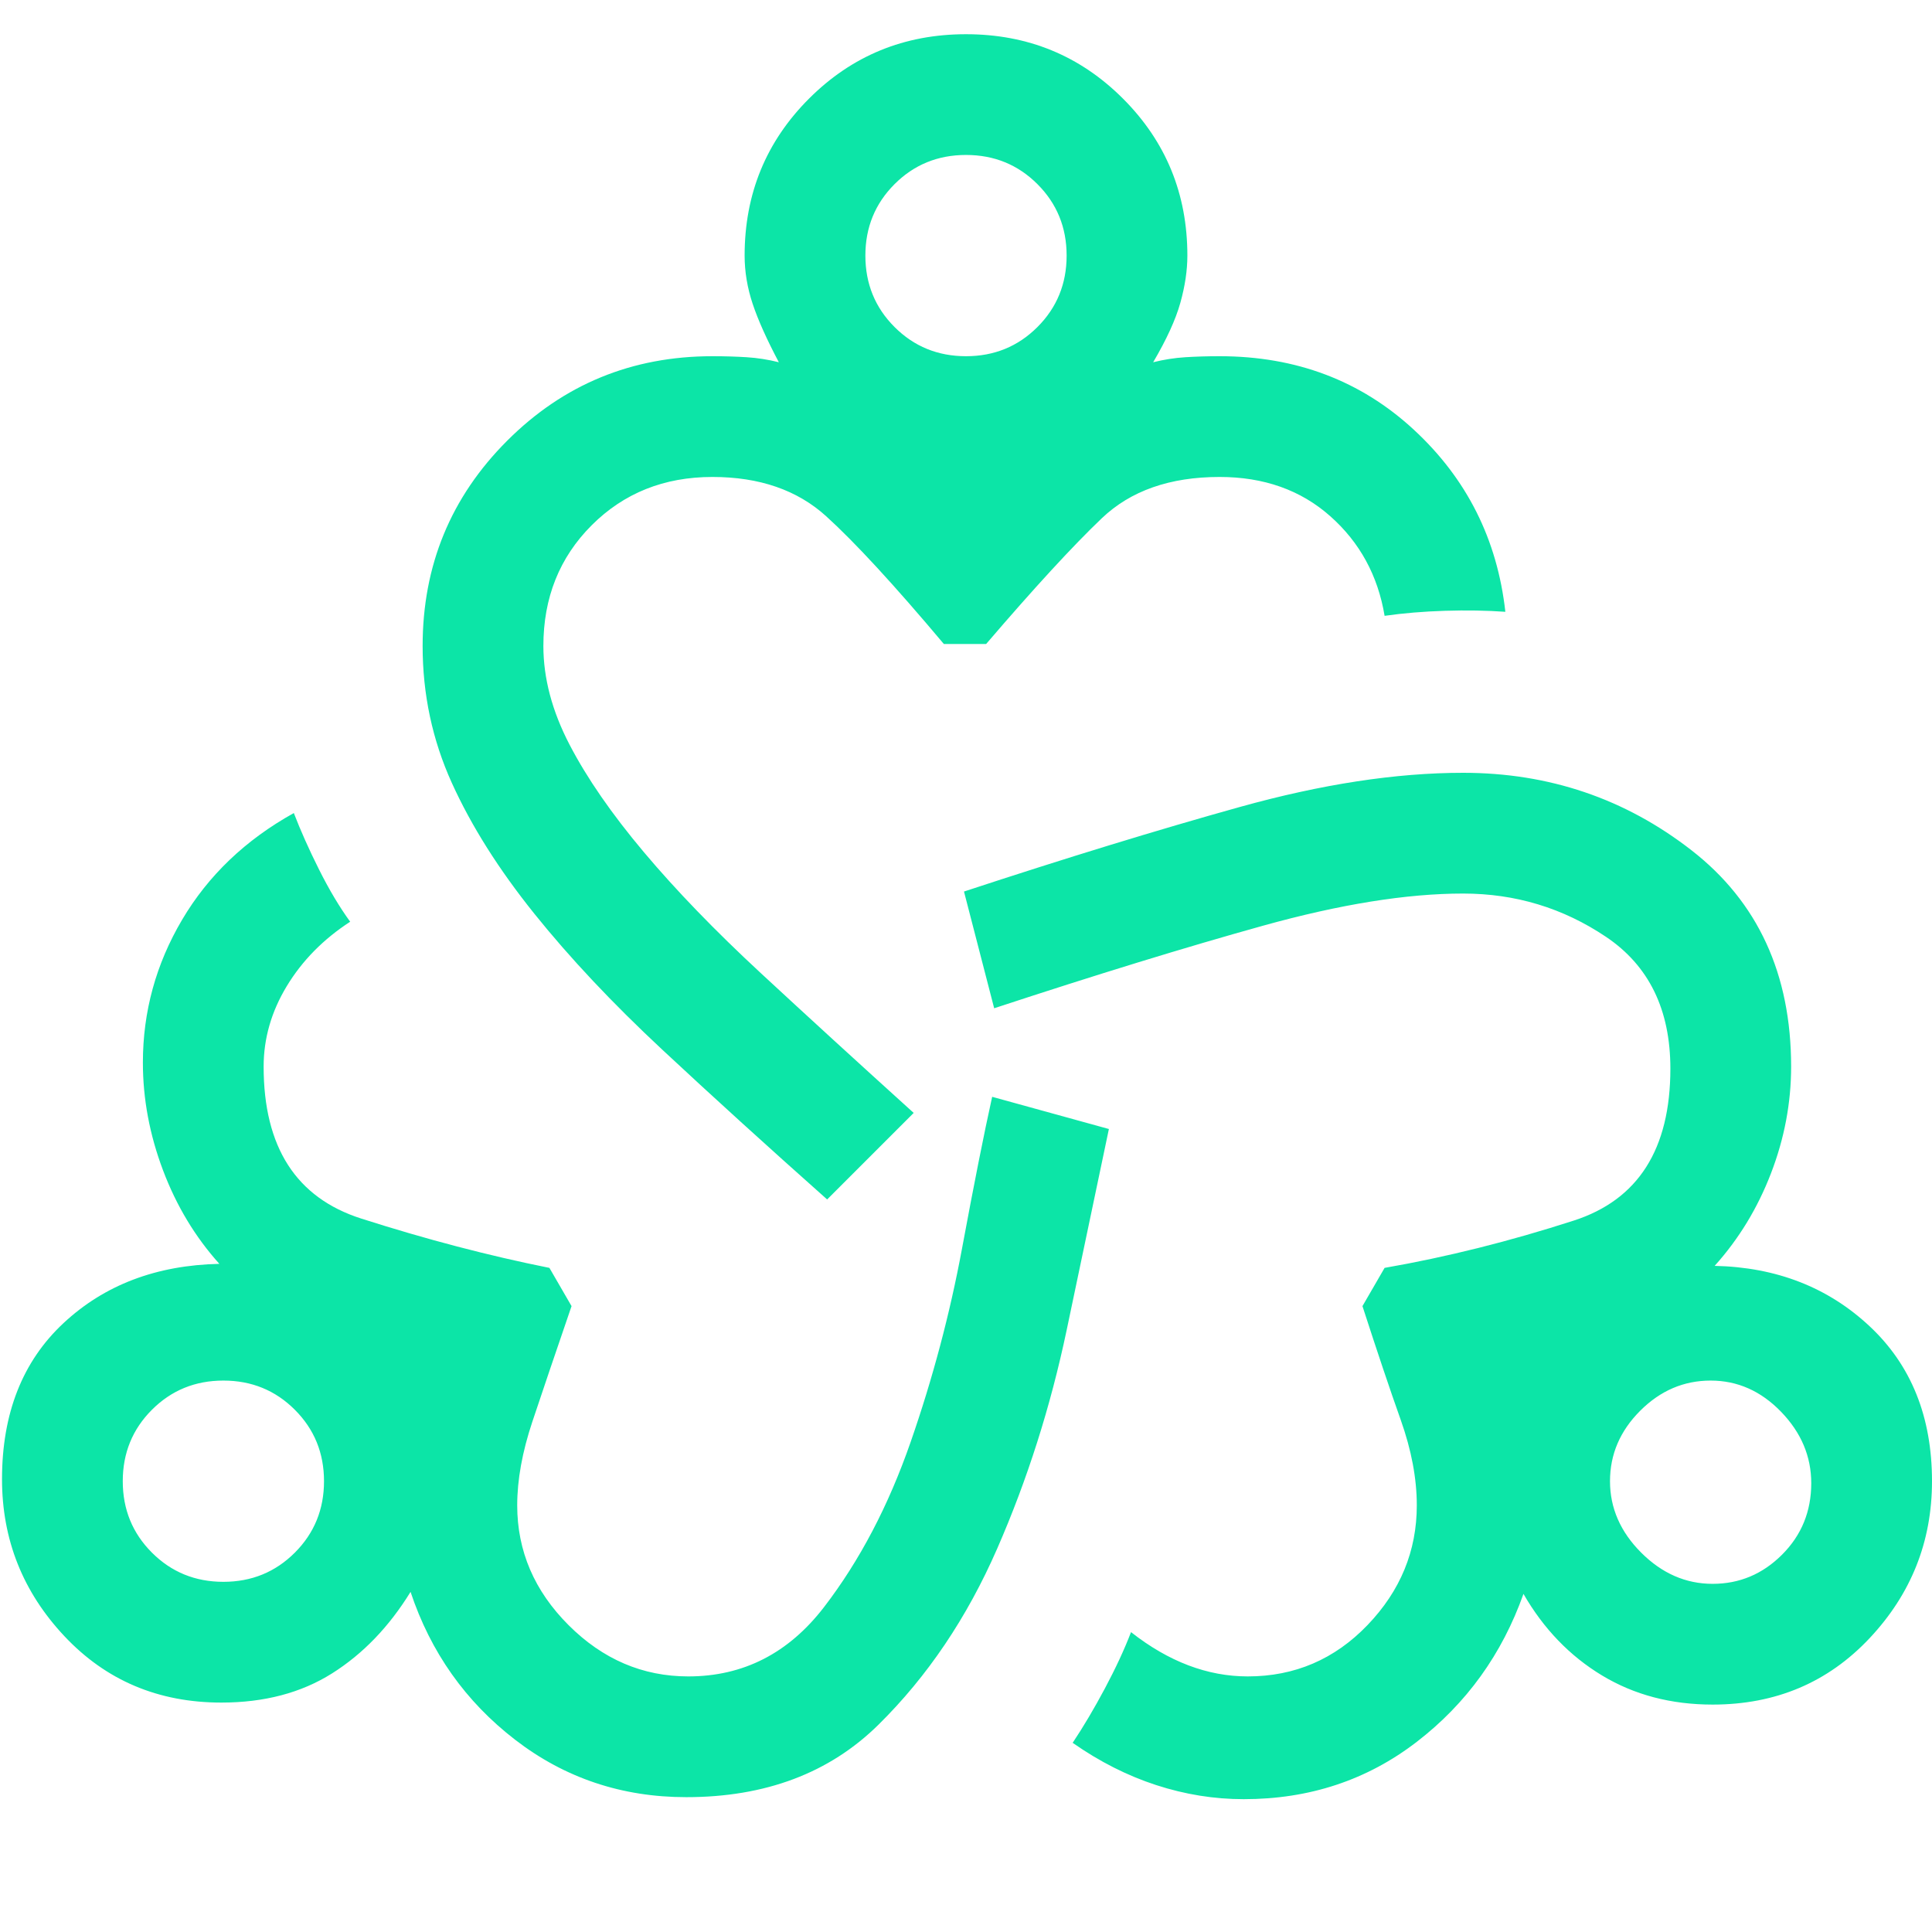 <svg xmlns="http://www.w3.org/2000/svg" height="48px" viewBox="0 -960 960 960" width="48px" fill="#0ce5a7"><path d="M341-67q-48 0-85-28.5T204-169q-16 26-39 40.5T110-114q-47 0-78-33T1-225q0-49 30.5-77.5T109-332q-18-20-28-46.5T71-432q0-38 19.5-71t55.5-53q5 13 12.5 28t15.5 26q-20 13-31.5 32T131-430q0 60 48.5 75.5T273-330l11 19q-12 35-19.5 57.5T257-212q0 34 25.5 59.5T342-127q41 0 67.5-34.5t43-82q16.5-47.5 25.5-96t15-75.5l58 16q-9 43-21 100t-34.5 108.5Q473-139 436.5-103T341-67ZM111-174q21 0 35.5-14.5T161-224q0-21-14.5-35.5T111-274q-21 0-35.5 14.5T61-224q0 21 14.5 35.5T111-174Zm300-190q-45-40-82-74.5T265.5-506q-26.5-33-41-65T210-639q0-60 42-102t102-42q9 0 17 .5t16 2.5q-9-17-13-29t-4-24q0-46 32-78t78-32q46 0 78 32t32 78q0 11-3.5 23.5T573-780q8-2 16-2.5t17-.5q57 0 96.5 36.5T748-656q-14-1-30-.5t-30 2.5q-5-30-27-49.5T606-723q-37 0-58.5 20.5T490-640h-21q-37-44-58.5-63.5T354-723q-36 0-60 24t-24 60q0 24 13 49t37 53.5q24 28.5 58 60t76 69.5l-43 43Zm69-419q21 0 35.5-14.5T530-833q0-21-14.5-35.5T480-883q-21 0-35.5 14.5T430-833q0 21 14.5 35.5T480-783ZM618-66q-22 0-43.5-7T533-94q8-12 16-27t13-28q14 11 28.5 16.5T620-127q35 0 59.5-25.5T704-212q0-20-8-42.5T677-311l11-19q46-8 94-23.5t48-75.5q0-44-32-65.5T727-516q-42 0-99.5 16T494-459l-15-58q76-25 137-42t111-17q64 0 113.5 38.5T890-430q0 27-10 53t-28 46q46 1 77 30t31 77q0 45-31 78t-78 33q-31 0-55-14.5T757-168q-16 45-53 73.5T618-66Zm233-107q20 0 34.5-14.5T900-223q0-20-15-35.5T850-274q-20 0-35 15t-15 35q0 20 15.5 35.5T851-173Zm-740-51Zm369-609Zm370 609Z"/></svg>